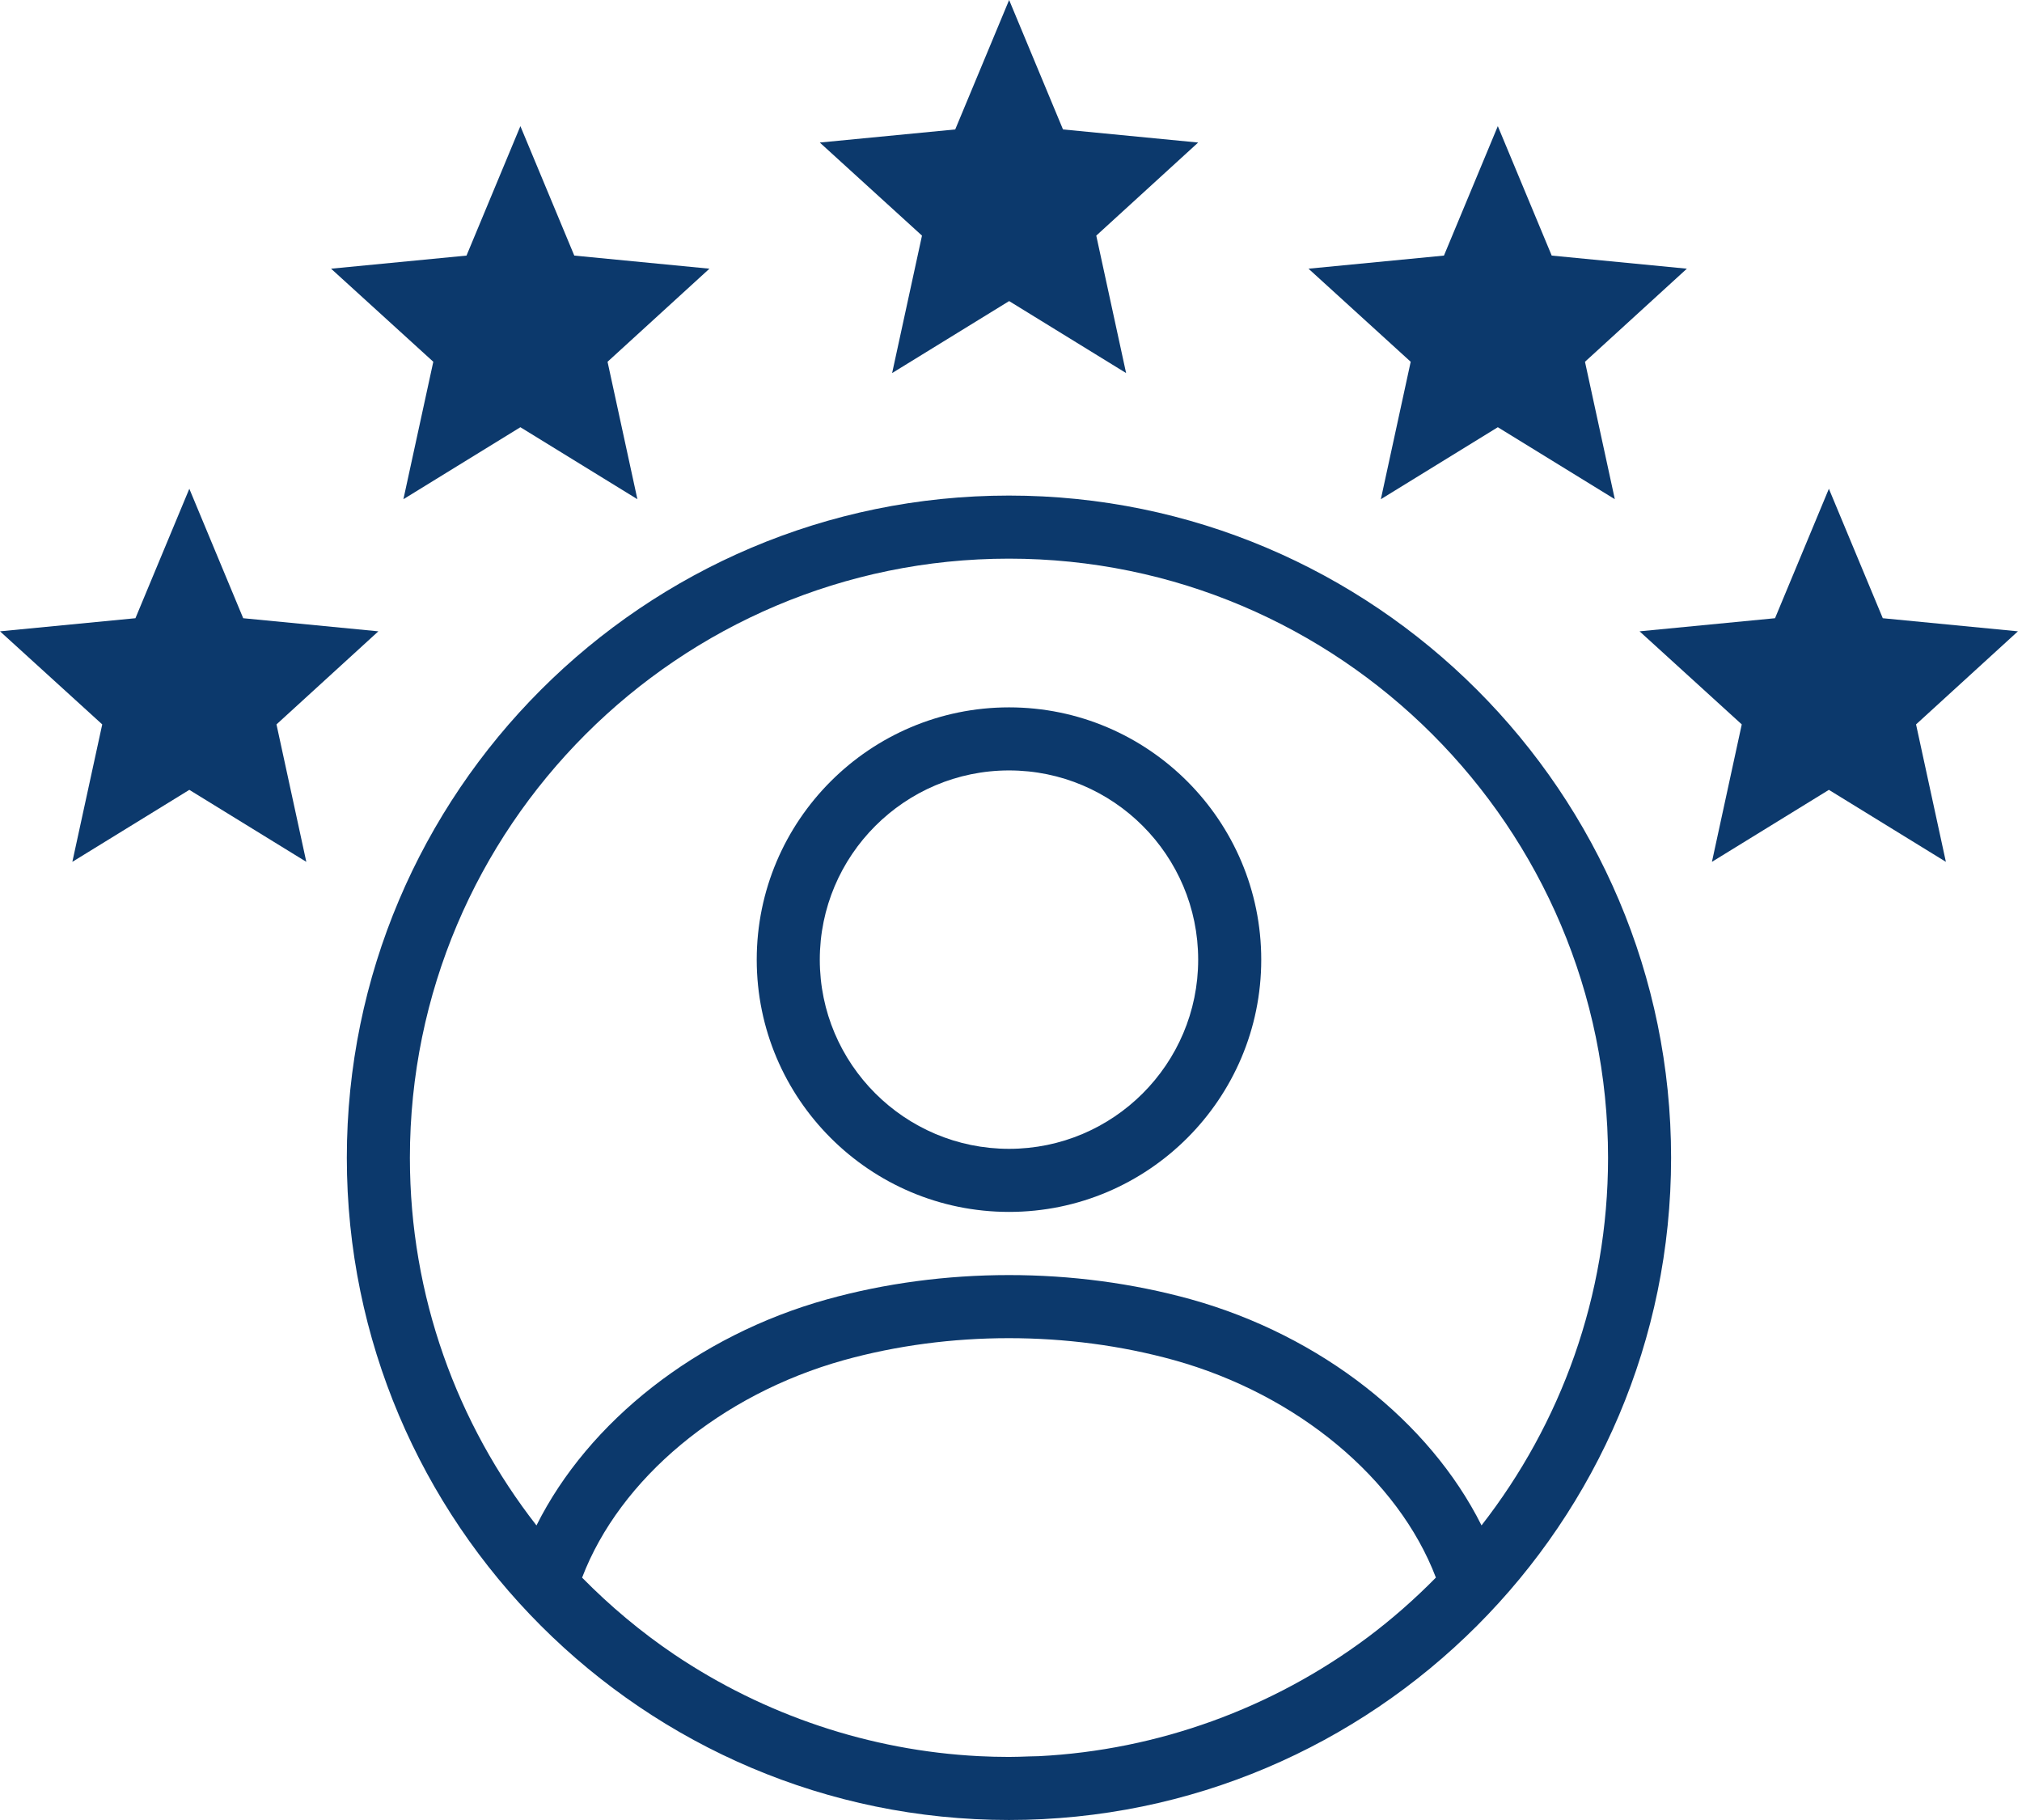 <svg width="240" height="216" viewBox="0 0 240 216" fill="none" xmlns="http://www.w3.org/2000/svg">
<g clip-path="url(#clip0_4062_1375)">
<path d="M105.891 44.275L119.778 35.733L133.662 44.275L130.12 27.964L142.214 16.917L126.172 15.362L119.778 0L113.38 15.362L97.305 16.917L109.435 27.964L105.891 44.275Z" fill="#0C396C"/>
<path d="M163.9 59.246L177.783 50.703L191.67 59.246L188.128 42.935L200.222 31.888L184.179 30.333L177.783 14.97L171.389 30.333L155.312 31.888L167.442 42.935L163.9 59.246Z" fill="#0C396C"/>
<path d="M239.517 74.926L223.476 73.371L217.079 58.008L210.686 73.371L194.607 74.926L206.737 85.973L203.197 102.284L217.079 93.741L230.965 102.284L227.424 85.973L239.517 74.926Z" fill="#0C396C"/>
<path d="M47.883 59.246L61.767 50.703L75.654 59.246L72.112 42.935L84.206 31.888L68.164 30.333L61.767 14.97L55.372 30.333L39.297 31.888L51.43 42.935L47.883 59.246Z" fill="#0C396C"/>
<path d="M44.91 74.926L28.867 73.371L22.472 58.008L16.075 73.371L0 74.926L12.135 85.973L8.588 102.284L22.472 93.741L36.357 102.284L32.817 85.973L44.91 74.926Z" fill="#0C396C"/>
<path d="M119.769 83.951C103.254 83.951 89.82 97.387 89.82 113.898C89.82 130.41 103.256 143.831 119.769 143.831C136.282 143.831 149.702 130.404 149.702 113.898C149.702 97.393 136.274 83.951 119.769 83.951ZM119.769 136.345C107.383 136.345 97.305 126.277 97.305 113.898C97.305 101.52 107.381 91.436 119.769 91.436C132.156 91.436 142.216 101.512 142.216 113.898C142.216 126.284 132.147 136.345 119.769 136.345Z" fill="#0C396C"/>
<path d="M119.758 58.815C76.422 58.815 41.166 94.071 41.166 137.407C41.166 180.743 76.422 215.998 119.758 215.998C163.093 215.998 198.349 180.743 198.349 137.407C198.349 94.071 163.093 58.815 119.758 58.815ZM162.317 194.335C151.05 202.745 137.442 207.709 123.306 208.425C122.919 208.443 122.524 208.442 122.134 208.454C121.339 208.483 120.548 208.514 119.755 208.514C118.559 208.514 117.368 208.483 116.187 208.423C103.224 207.763 90.703 203.538 80.023 196.35C76.079 193.683 72.421 190.62 69.092 187.235C73.569 175.502 85.514 165.504 100.168 161.421C112.677 157.95 126.785 157.945 139.34 161.418C154.003 165.501 165.957 175.497 170.433 187.229C167.909 189.795 165.201 192.174 162.317 194.337V194.335ZM175.847 181.033C169.675 168.698 156.788 158.505 141.341 154.202C127.477 150.365 111.98 150.371 98.164 154.21C82.726 158.507 69.843 168.701 63.676 181.04C54.273 168.985 48.652 153.846 48.652 137.408C48.652 98.201 80.55 66.301 119.759 66.301C158.968 66.301 190.866 98.201 190.866 137.408C190.866 153.841 185.247 168.98 175.85 181.033H175.847Z" fill="#0C396C"/>
</g>
<defs>
<clipPath id="clip0_4062_1375">
<rect width="239.518" height="216" fill="white"/>
</clipPath>
</defs>
</svg>
